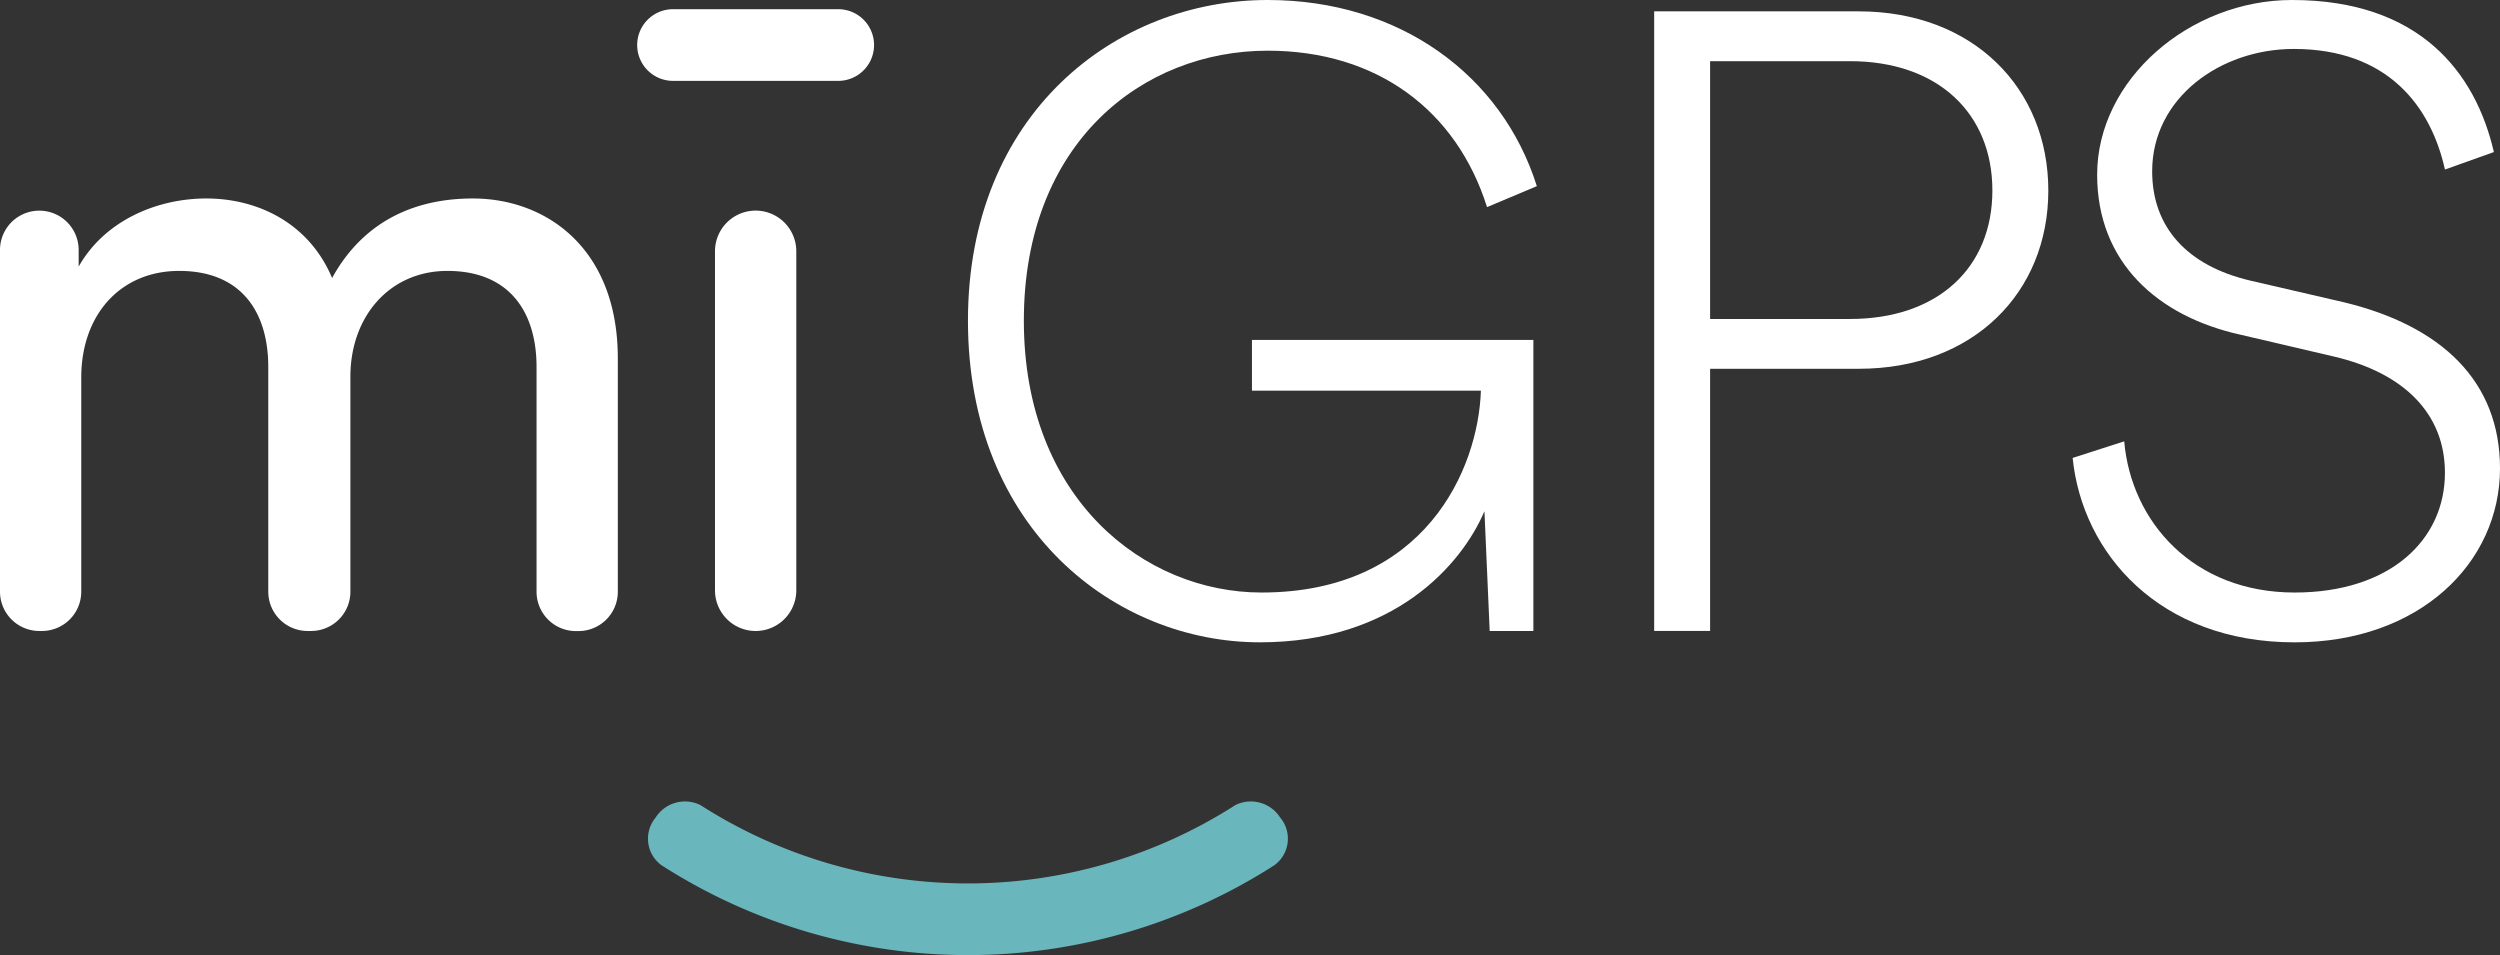 <svg xmlns="http://www.w3.org/2000/svg" xmlns:xlink="http://www.w3.org/1999/xlink" width="227.564" height="86.939" viewBox="0 0 227.564 86.939"><rect x="0" y="0" width="227.564" height="86.939" fill="#333333" stroke="none"/><defs><clipPath id="clip-path"><rect id="Rectangle_705" data-name="Rectangle 705" width="227.564" height="86.939" transform="translate(0 0)" fill="#fff"></rect></clipPath></defs><g id="Group_1189" data-name="Group 1189" transform="translate(0 0)"><g id="Group_1188" data-name="Group 1188" clip-path="url(#clip-path)"><path id="Path_987" data-name="Path 987" d="M135.6,57.435l-.478-10.9c-2.068,4.852-8.193,11.932-20.444,11.932-13.125,0-26.569-10.262-26.569-29.274C88.107,10.342,101.551,0,115.392,0c12.012,0,21.319,6.841,24.5,16.944l-4.534,1.909c-2.785-8.83-10.024-14.239-19.968-14.239-11.375,0-22.194,8.353-22.194,24.581s10.978,24.74,21.637,24.74c14.876,0,19.729-11.217,19.967-18.376H113.96V30.945h25.616v26.49Z" fill="#fff"></path><path id="Path_988" data-name="Path 988" d="M155.663,33.569V57.434h-5.091V1.034h18.615c10.421,0,17.262,7,17.262,16.307s-6.841,16.228-17.262,16.228Zm12.728-4.534c8.035,0,12.967-4.693,12.967-11.694S176.426,5.568,168.391,5.568H155.663V29.035Z" fill="#fff"></path><path id="Path_989" data-name="Path 989" d="M222.552,15.433c-1.273-5.727-5.171-10.978-13.762-10.978-6.682,0-12.888,4.455-12.888,11.136,0,5.092,3.183,8.593,8.91,9.945l8.592,1.989c8.829,2.148,14.16,7.159,14.16,15.114,0,8.591-7.319,15.83-18.694,15.83-12.331,0-19.331-8.114-20.206-16.785l4.693-1.511c.636,7.319,6.285,13.762,15.513,13.762,8.67,0,13.682-4.773,13.682-10.9,0-5.33-3.66-9.069-10.1-10.58l-8.512-1.989c-7.557-1.671-13.046-6.6-13.046-14.558C190.891,7.239,199.323,0,208.63,0c11.615,0,16.706,6.6,18.377,13.841Z" fill="#fff"></path><path id="Path_990" data-name="Path 990" d="M0,53.855v-31.1a3.58,3.58,0,0,1,7.16,0v1.512c2.386-4.217,7.159-6.2,11.614-6.2,4.773,0,9.387,2.307,11.455,7.239,3.023-5.489,7.955-7.239,12.808-7.239,6.682,0,13.2,4.534,13.2,14.557v21.24a3.579,3.579,0,0,1-3.579,3.58h-.238a3.58,3.58,0,0,1-3.58-3.58V33.411c0-5.012-2.466-8.751-8.115-8.751-5.25,0-8.83,4.137-8.83,9.626V53.855a3.579,3.579,0,0,1-3.579,3.58H28a3.58,3.58,0,0,1-3.58-3.58V33.411c0-4.932-2.387-8.751-8.114-8.751-5.33,0-8.91,3.978-8.91,9.705v19.49a3.579,3.579,0,0,1-3.579,3.58H3.58A3.58,3.58,0,0,1,0,53.855" fill="#fff"></path><path id="Path_991" data-name="Path 991" d="M65.083,53.736V22.871a3.7,3.7,0,0,1,7.4,0V53.736a3.7,3.7,0,1,1-7.4,0" fill="#fff"></path><path id="Path_992" data-name="Path 992" d="M58,4.1h0A3.262,3.262,0,0,1,61.265.837H76.3a3.262,3.262,0,0,1,0,6.524H61.265A3.262,3.262,0,0,1,58,4.1" fill="#fff"></path><path id="Path_993" data-name="Path 993" d="M116.546,74.437h0a2.988,2.988,0,0,1-.566,4.335,51.65,51.65,0,0,1-55.747,0,2.988,2.988,0,0,1-.566-4.335,3.168,3.168,0,0,1,4.087-1.156,45.128,45.128,0,0,0,48.7,0,3.168,3.168,0,0,1,4.087,1.156" fill="#69b6bc"></path></g></g></svg>